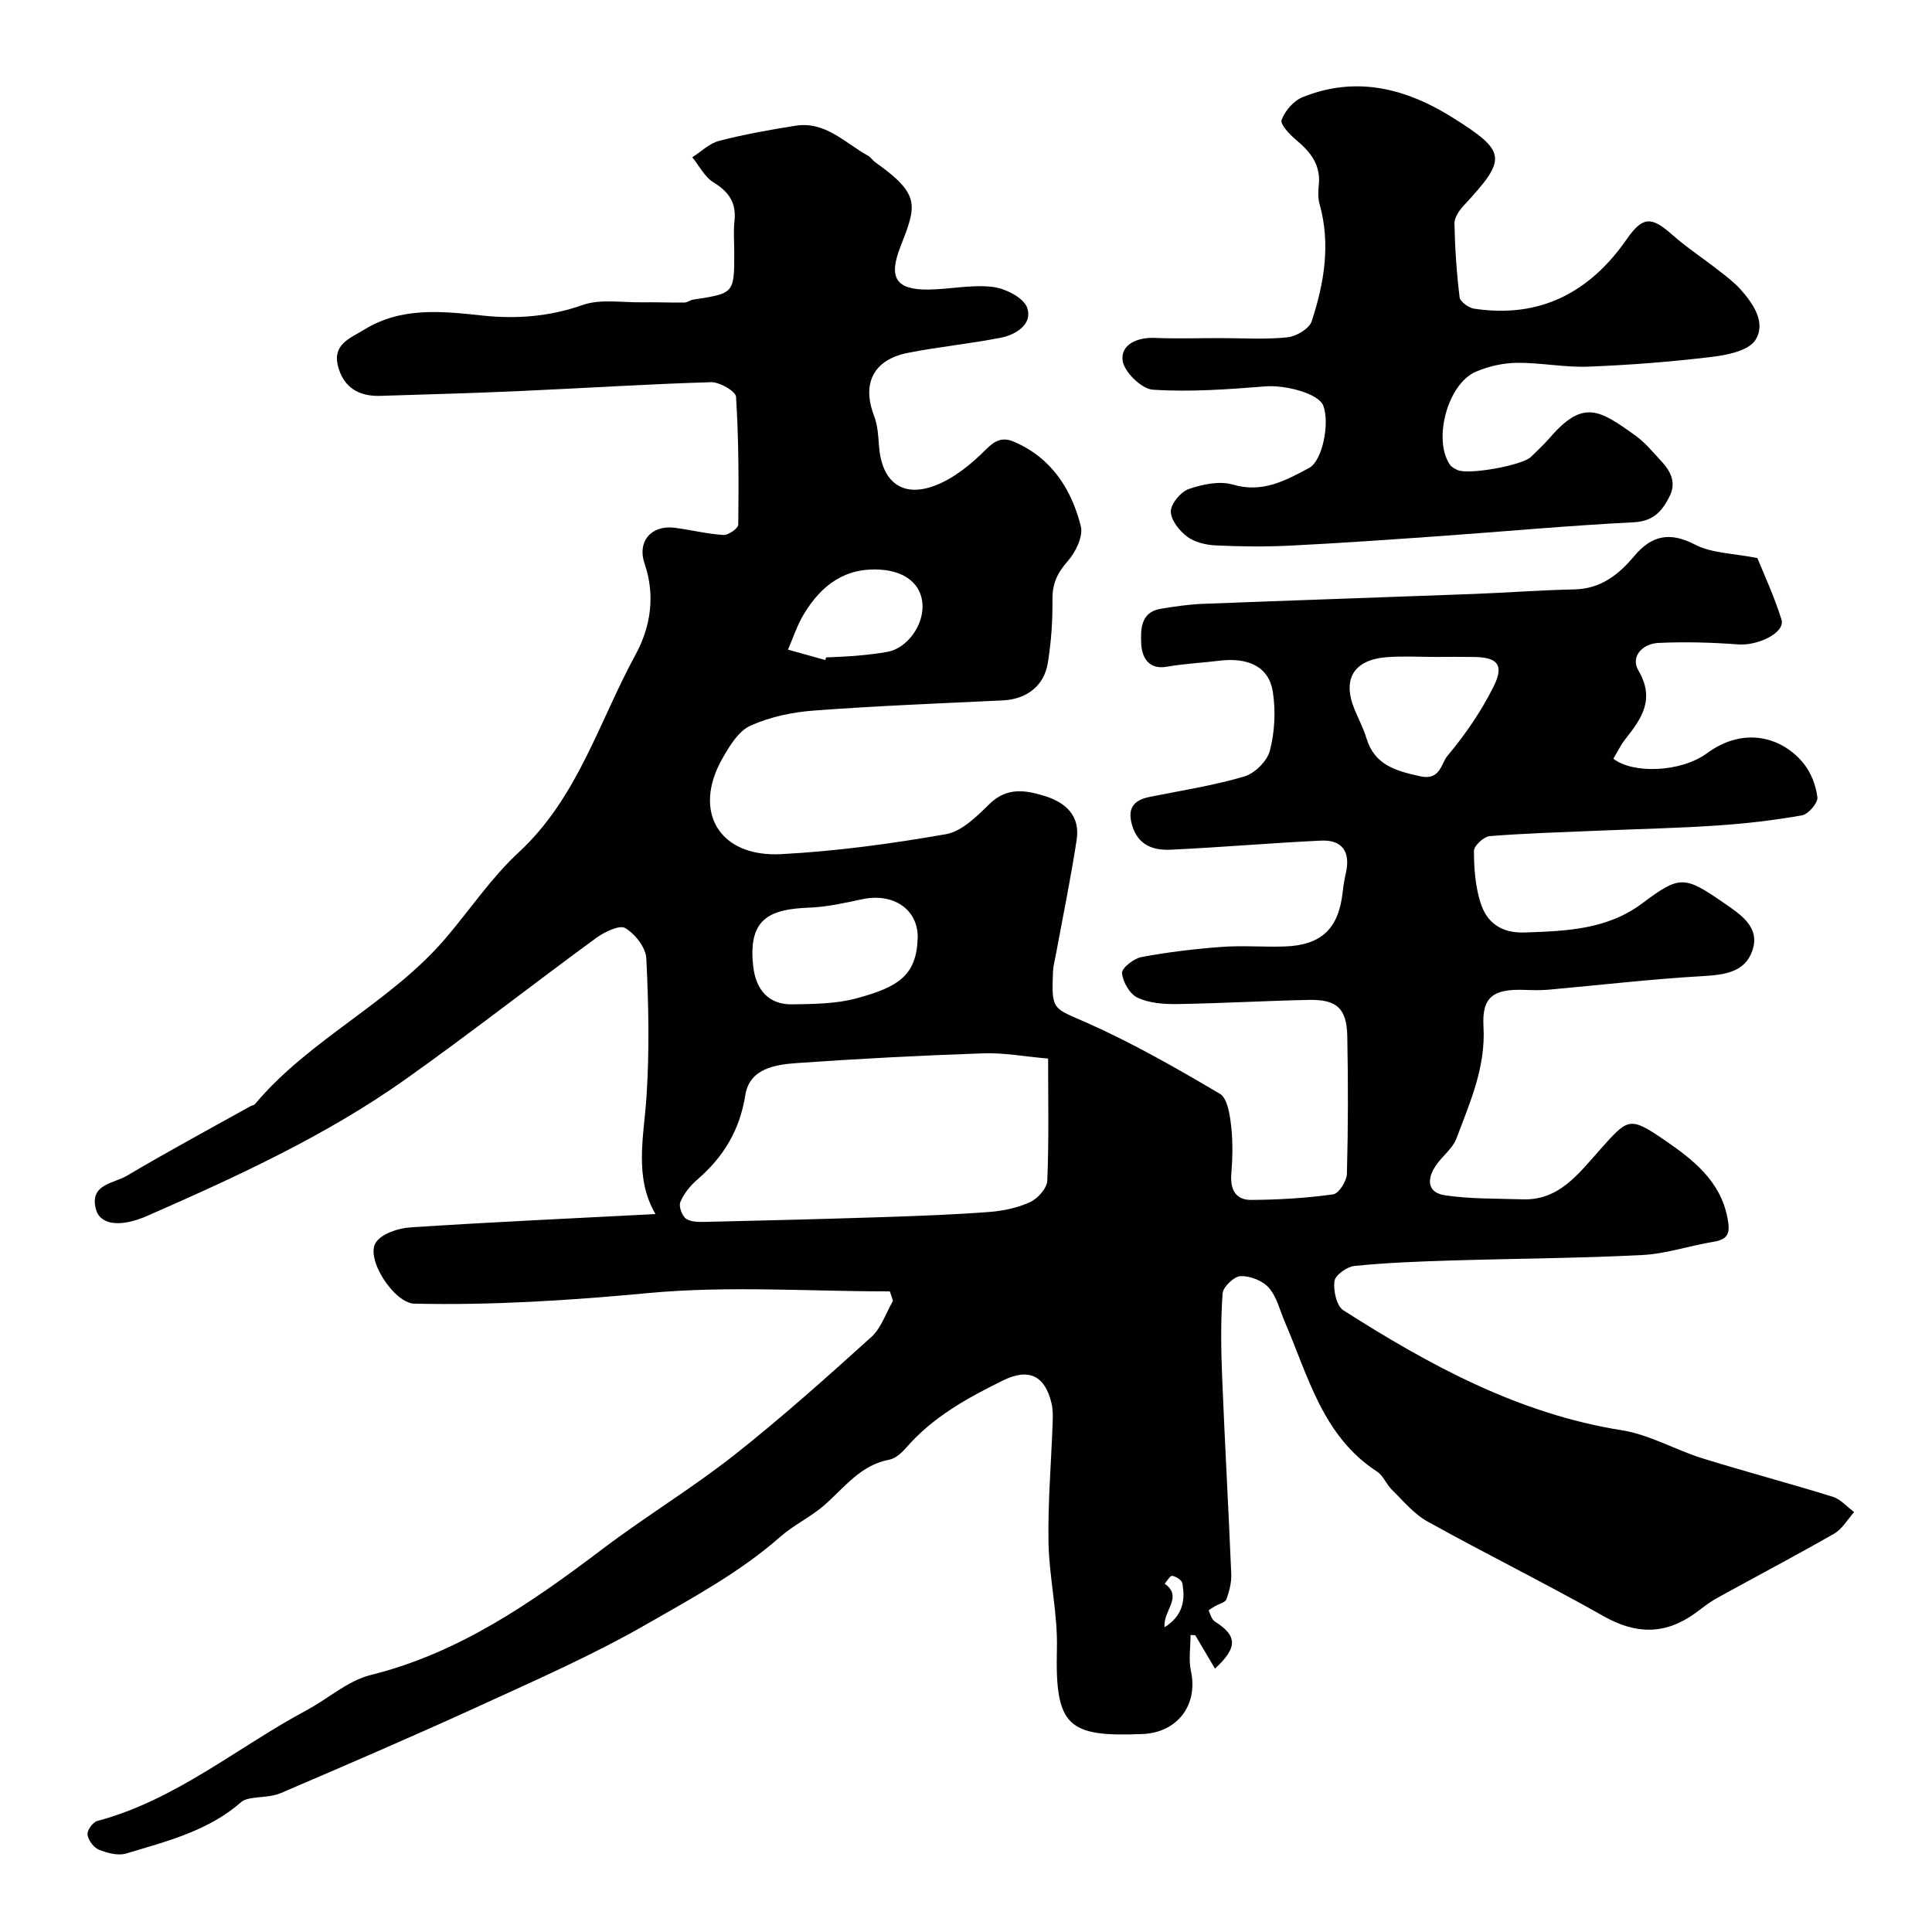<svg enable-background="new 0 0 400 400" viewBox="0 0 400 400" xmlns="http://www.w3.org/2000/svg"><g fill="#010103"><path d="m184.23 267.37c-16.66 0-33.44-1.2-49.95.34-16.18 1.52-32.28 2.56-48.48 2.2-4.21-.09-10.17-9.3-8-12.64 1.2-1.85 4.63-2.99 7.14-3.15 16.84-1.11 33.7-1.87 50.77-2.76-4.48-7.66-2.4-16.03-1.85-24.45.62-9.46.42-19-.05-28.48-.11-2.25-2.32-5.07-4.36-6.28-1.21-.71-4.3.8-6.01 2.04-13.19 9.65-26.07 19.74-39.39 29.2-16.56 11.75-34.97 20.18-53.48 28.31-5.66 2.49-9.86 1.93-10.72-1.37-1.36-5.18 3.72-5.3 6.42-6.9 8.42-5 17.05-9.64 25.6-14.41.28-.16.71-.17.89-.39 11.4-13.6 28.18-21.02 39.64-34.54 4.99-5.88 9.37-12.42 14.99-17.62 12.23-11.31 16.62-27.05 24.2-40.95 3.06-5.61 4.16-12.13 1.87-18.79-1.61-4.68 1.44-8.09 6.25-7.46 3.37.44 6.7 1.28 10.08 1.49 1.02.06 3.06-1.38 3.06-2.15.1-8.82.1-17.65-.46-26.45-.07-1.16-3.4-3.08-5.17-3.03-13.04.38-26.07 1.23-39.11 1.81-9.79.44-19.58.72-29.38 1.02-4.45.14-7.65-1.76-8.77-6.22-1.13-4.5 2.62-5.75 5.41-7.47 7.74-4.78 16.1-3.84 24.62-2.93 6.92.73 13.79.22 20.63-2.19 3.71-1.31 8.19-.49 12.33-.56 2.91-.04 5.83.08 8.74.05.62-.01 1.22-.52 1.85-.61 8.47-1.3 8.48-1.29 8.48-9.75 0-2.17-.2-4.36.04-6.49.43-3.79-1.15-6.08-4.35-8.04-1.83-1.12-2.94-3.42-4.38-5.19 1.84-1.17 3.55-2.88 5.56-3.4 5.19-1.34 10.5-2.29 15.8-3.13 6.2-.98 10.26 3.58 15.05 6.22.56.31.93.96 1.47 1.34 9.42 6.69 8.59 8.87 5.21 17.5-2.5 6.38-.97 8.95 5.84 8.86 4.43-.06 8.92-1.07 13.26-.55 2.62.31 6.43 2.24 7.15 4.32 1.15 3.33-2.23 5.55-5.38 6.18-6.39 1.27-12.9 1.89-19.29 3.15-7.19 1.41-9.6 6.35-7.03 13.06.74 1.93.87 4.13 1.02 6.23.54 7.33 4.73 10.77 11.52 8.22 3.95-1.48 7.58-4.45 10.61-7.5 1.98-1.99 3.54-2.58 5.84-1.59 7.72 3.32 11.86 9.77 13.81 17.46.54 2.1-1.07 5.4-2.71 7.25-2.13 2.41-3.19 4.64-3.16 7.88.05 4.42-.25 8.89-.97 13.24-.79 4.81-4.49 7.48-9.3 7.71-13.03.62-26.07 1.13-39.07 2.1-4.48.33-9.14 1.3-13.2 3.14-2.48 1.12-4.35 4.23-5.82 6.83-6.22 10.97-.63 20.44 12.19 19.76 11.42-.6 22.85-2.16 34.12-4.13 3.3-.58 6.41-3.71 9.03-6.27 3.59-3.5 7.41-2.87 11.39-1.65 4.36 1.34 7.4 4.12 6.65 9.03-1.22 8.04-2.88 16.02-4.35 24.02-.21 1.12-.52 2.24-.56 3.38-.33 8.1-.01 7.42 7.1 10.57 9.47 4.21 18.53 9.4 27.46 14.67 1.56.92 2.05 4.29 2.32 6.61.38 3.29.31 6.67.04 9.98-.27 3.23.93 5.4 4.08 5.38 5.68-.03 11.38-.37 17-1.15 1.17-.16 2.81-2.75 2.85-4.26.26-9.49.27-19 .08-28.49-.12-5.77-2.18-7.63-7.98-7.51-9.1.19-18.18.72-27.28.86-2.75.04-5.76-.19-8.17-1.32-1.6-.75-3.04-3.25-3.21-5.09-.1-1.02 2.43-3.02 4.02-3.32 5.46-1.02 11-1.69 16.54-2.1 4.31-.32 8.66.04 12.99-.09 7.73-.22 11.34-3.68 12.15-11.38.14-1.29.37-2.58.65-3.85.99-4.36-.74-6.9-5.16-6.69-10.37.49-20.73 1.4-31.1 1.88-3.5.16-6.68-.82-7.95-4.9-1.1-3.54.12-5.34 3.59-6.03 6.54-1.32 13.18-2.34 19.56-4.22 2.19-.64 4.78-3.2 5.33-5.37 1-3.87 1.22-8.19.61-12.15-.79-5.17-5.04-7.21-11.15-6.45-3.57.45-7.19.6-10.73 1.23-4.02.73-5.26-2.19-5.37-4.76-.12-2.75-.22-6.52 3.99-7.22 2.9-.48 5.83-.92 8.76-1.03 18.7-.73 37.4-1.34 56.11-2.05 6.94-.26 13.87-.8 20.81-.94 5.47-.11 9.16-3.05 12.41-6.91 3.57-4.25 7.32-5.1 12.59-2.36 3.47 1.8 7.88 1.78 12.9 2.78 1.3 3.23 3.48 7.89 4.99 12.75.83 2.69-4.87 5.45-9 5.13-5.47-.42-11-.56-16.49-.31-3.23.15-5.85 2.8-4.13 5.72 3.47 5.91.7 9.9-2.68 14.16-.99 1.25-1.69 2.73-2.51 4.09 4.04 3.18 13.99 2.82 19.35-1.11 7.92-5.81 15.81-3.13 20.03 2.08 1.55 1.91 2.58 4.6 2.86 7.04.13 1.15-1.88 3.49-3.2 3.72-5.79 1.03-11.66 1.71-17.54 2.1-8.09.55-16.2.72-24.3 1.06-7.6.32-15.21.54-22.79 1.14-1.22.1-3.27 1.98-3.27 3.04-.01 3.56.28 7.27 1.32 10.65 1.3 4.22 4.31 6.44 9.24 6.26 8.59-.3 17-.58 24.32-6.06 7.74-5.79 8.65-5.74 16.97.02 3.37 2.33 7.48 4.95 5.77 9.84-1.55 4.44-5.74 4.97-10.21 5.23-10.66.61-21.27 1.86-31.91 2.81-1.65.15-3.33.11-5 .05-6.43-.24-8.89 1.39-8.53 7.59.48 8.43-2.8 15.71-5.6 23.17-.77 2.04-2.83 3.57-4.15 5.44-1.97 2.8-2.07 5.75 1.81 6.33 5.28.78 10.7.65 16.07.83 7.43.24 11.46-5.19 15.67-9.91 6.13-6.87 6.26-7.45 13.71-2.34 5.72 3.93 11.5 8.33 12.99 16.03.52 2.7.55 4.46-2.78 4.99-4.97.8-9.87 2.51-14.85 2.76-13.25.68-26.53.73-39.8 1.14-6.61.2-13.22.46-19.79 1.12-1.55.16-3.98 1.9-4.14 3.15-.25 1.96.44 5.14 1.86 6.04 17.86 11.38 36.29 21.44 57.7 24.84 5.67.9 10.96 4.03 16.54 5.77 8.97 2.79 18.07 5.19 27.04 7.98 1.66.51 2.98 2.09 4.46 3.18-1.36 1.51-2.45 3.5-4.13 4.46-8.02 4.6-16.22 8.9-24.32 13.37-1.56.86-2.96 2.02-4.41 3.07-6.18 4.49-12.25 4.48-18.98.67-12.03-6.8-24.43-12.92-36.51-19.63-2.8-1.55-4.99-4.25-7.34-6.55-1.16-1.13-1.79-2.93-3.08-3.77-11.3-7.34-14.25-19.75-19.11-31.01-1.03-2.4-1.65-5.17-3.29-7.04-1.28-1.47-3.87-2.48-5.84-2.42-1.34.04-3.64 2.21-3.74 3.56-.41 5.65-.34 11.36-.11 17.04.55 13.7 1.33 27.4 1.9 41.1.07 1.74-.41 3.57-1.01 5.22-.24.65-1.51.92-2.3 1.39-.49.29-1.39.8-1.35.92.31.83.63 1.87 1.3 2.3 4.57 2.91 4.79 5.3-.01 9.73-1.43-2.41-2.76-4.67-4.09-6.92-.32-.01-.65-.03-.97-.04 0 2.5-.43 5.09.08 7.47 1.53 7.07-2.85 12.74-10 13.03-15.48.64-18.15-1.53-17.75-17.63.19-7.34-1.6-14.71-1.74-22.08-.15-8.25.57-16.52.86-24.78.05-1.32.07-2.7-.23-3.97-1.33-5.65-4.63-7.4-10.01-4.76-7.33 3.6-14.51 7.54-20.02 13.87-.94 1.08-2.23 2.29-3.53 2.54-6 1.12-9.32 5.79-13.49 9.44-2.8 2.45-6.32 4.07-9.11 6.53-8.37 7.38-18.17 12.64-27.69 18.11-11.11 6.38-22.93 11.57-34.61 16.92-13.6 6.23-27.36 12.14-41.11 18.04-1.93.83-4.25.72-6.37 1.11-.64.12-1.37.34-1.84.76-6.84 5.99-15.44 8.12-23.81 10.64-1.68.51-3.93-.1-5.66-.8-1.07-.43-2.18-1.95-2.34-3.11-.12-.87 1.09-2.58 2-2.82 16.23-4.32 28.96-15.22 43.37-22.94 4.46-2.39 8.52-6.11 13.24-7.28 18.41-4.58 33.39-15.03 48.14-26.19 8.85-6.69 18.4-12.47 27.11-19.33 9.81-7.73 19.14-16.09 28.42-24.47 2.06-1.86 3.01-4.94 4.47-7.46-.16-.63-.4-1.3-.64-1.98zm32.77-48.2c-4.92-.43-9.19-1.24-13.43-1.09-12.85.44-25.7 1.11-38.53 2.01-4.53.32-9.86 1.12-10.73 6.64-1.15 7.28-4.52 12.82-9.95 17.5-1.46 1.25-2.78 2.92-3.51 4.66-.37.88.38 2.91 1.23 3.46 1.1.72 2.83.65 4.28.62 12.25-.28 24.5-.59 36.74-.99 7.26-.24 14.52-.51 21.76-1.06 2.87-.22 5.87-.86 8.46-2.06 1.57-.73 3.44-2.85 3.51-4.42.35-8.28.17-16.57.17-25.27zm-27-25.21c-.01-5.75-5.11-9.14-11.46-7.79-3.64.77-7.34 1.62-11.04 1.75-8.3.31-12.64 2.37-11.56 12.09.54 4.9 3.17 8.01 8.11 7.93 4.41-.08 8.98-.09 13.18-1.22 8.77-2.35 12.62-4.75 12.77-12.76zm107.2-57.95c-3.32 0-6.66-.2-9.97.04-6.98.52-9.4 4.54-6.75 10.92.81 1.95 1.82 3.84 2.42 5.85 1.69 5.59 6.04 6.76 11.11 7.9 4.19.94 4.37-2.67 5.63-4.18 3.71-4.42 7.07-9.31 9.63-14.48 2.19-4.43.75-5.98-4.09-6.04-2.66-.05-5.32-.02-7.98-.01zm-126.34.64c.06-.18.12-.36.18-.54 2.14-.11 4.29-.17 6.43-.36 2.11-.19 4.22-.42 6.3-.8 4.07-.76 7.5-5.52 7.22-9.88-.27-4.18-3.6-6.74-8.48-7.11-7.52-.58-12.44 3.19-16.06 9.15-1.39 2.29-2.23 4.92-3.31 7.39 2.57.71 5.15 1.43 7.72 2.15zm70.25 200.25c3.74-2.33 4.35-5.56 3.67-9.13-.12-.65-1.3-1.37-2.09-1.51-.41-.08-1.03 1.04-1.56 1.62 3.89 2.75-.37 5.55-.02 9.02z"/><path d="m252.58 70c4.66 0 9.36.31 13.98-.16 1.82-.19 4.5-1.78 5.01-3.32 2.58-7.87 3.96-15.96 1.64-24.24-.35-1.24-.31-2.66-.17-3.97.44-4.13-1.67-6.81-4.62-9.28-1.36-1.13-3.42-3.28-3.08-4.2.69-1.89 2.5-3.97 4.36-4.72 11.15-4.48 21.48-1.81 31.24 4.35 11.01 6.96 11.14 8.38 2.1 18.11-.93 1-1.94 2.48-1.91 3.72.1 5.1.45 10.21 1.07 15.27.11.92 1.89 2.18 3.03 2.35 13.59 2.05 23.89-3.35 31.55-14.36 3.26-4.69 5.06-4.83 9.33-1.04 3.05 2.7 6.5 4.96 9.72 7.48 1.55 1.21 3.16 2.41 4.47 3.86 2.72 3.03 5.41 7 3.13 10.56-1.42 2.21-5.81 3.09-9 3.48-8.49 1.02-17.04 1.69-25.58 2.02-4.91.19-9.86-.84-14.79-.79-2.84.03-5.85.71-8.48 1.83-5.87 2.5-8.96 14.09-5.37 19.29.33.48.98.8 1.54 1.07 2.2 1.06 13.42-.95 15.21-2.71 1.3-1.29 2.67-2.53 3.86-3.91 6.97-8.09 10.28-5.88 17.79-.5 2 1.43 3.62 3.44 5.32 5.26 1.93 2.07 3.18 4.42 1.75 7.29-1.52 3.05-3.33 5.18-7.41 5.39-13.47.68-26.92 1.92-40.38 2.88-10.22.72-20.43 1.44-30.66 1.95-5.18.26-10.39.21-15.57-.04-2.03-.1-4.35-.66-5.91-1.84-1.6-1.21-3.37-3.46-3.34-5.22.03-1.62 2.06-4.04 3.73-4.62 2.84-.98 6.37-1.72 9.11-.91 6.13 1.81 10.92-.85 15.76-3.43 2.85-1.52 4.33-9.41 2.95-12.93-.98-2.51-7.82-4.31-12.03-3.97-7.74.62-15.55 1.19-23.26.68-2.33-.15-5.98-3.73-6.25-6.06-.39-3.31 3.05-4.82 6.7-4.66 4.45.19 8.96.04 13.46.04z"/></g></svg>